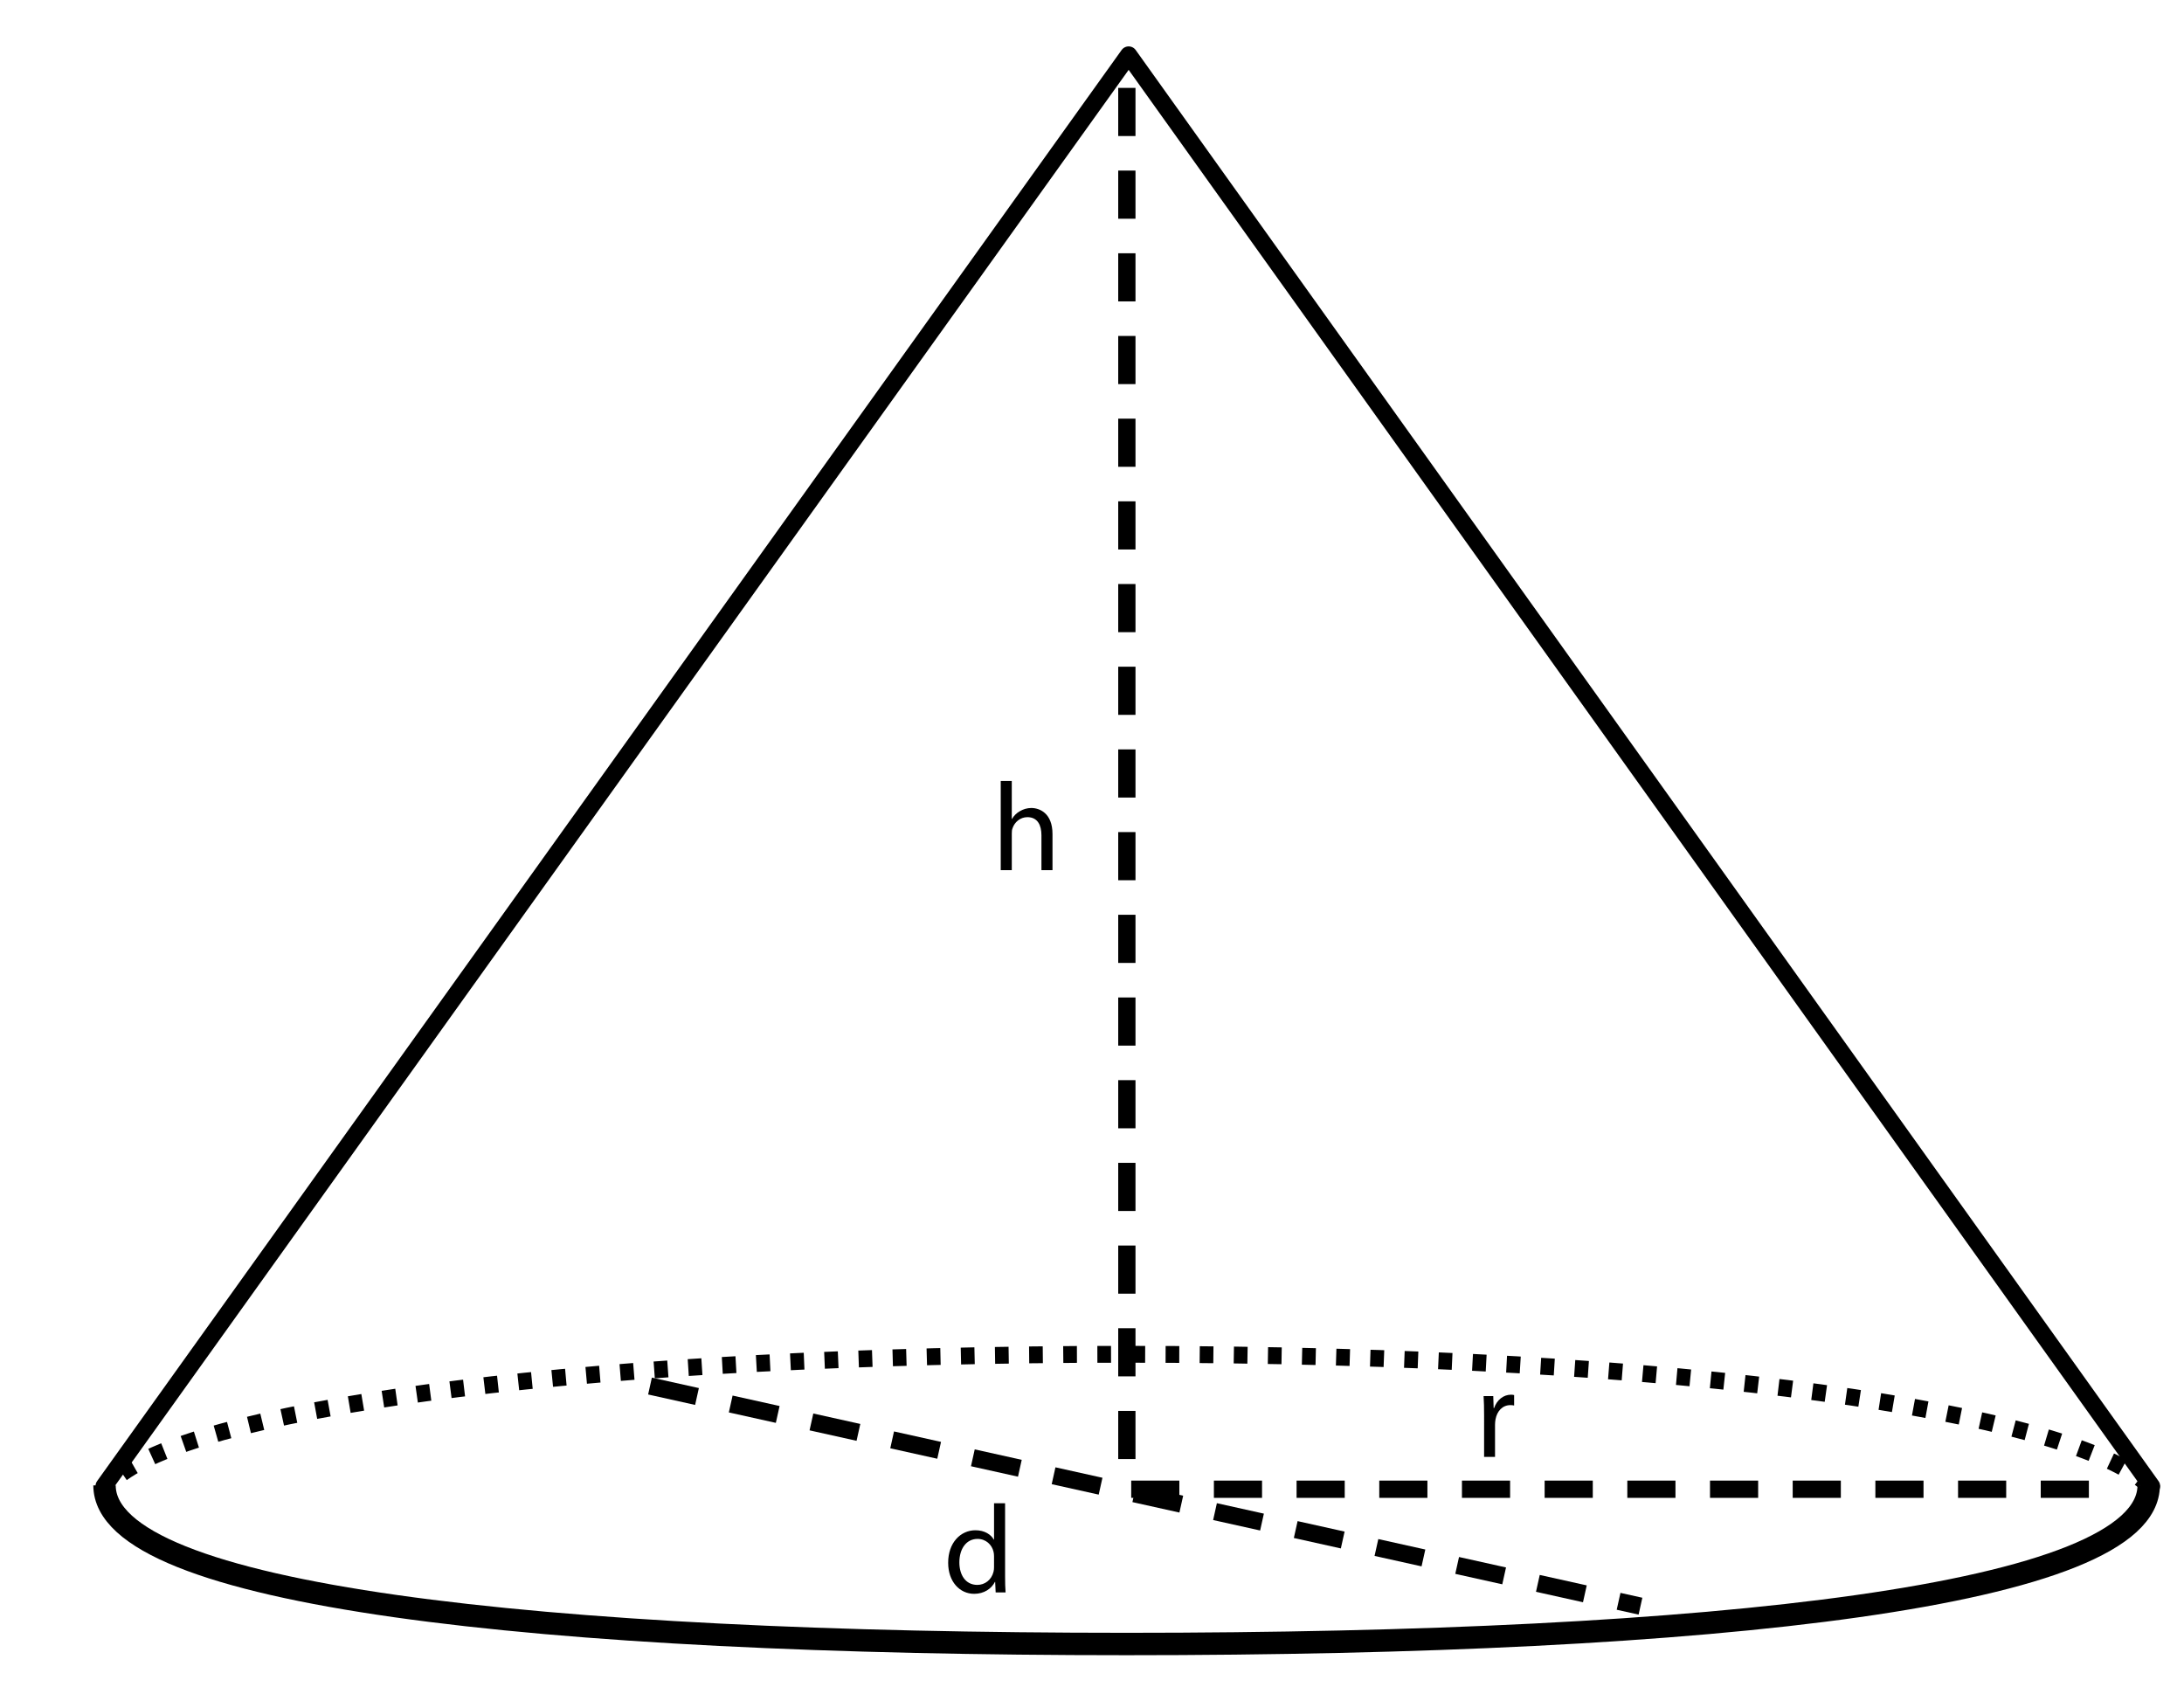 <?xml version="1.0" encoding="utf-8"?>
<!-- Generator: Adobe Illustrator 23.0.3, SVG Export Plug-In . SVG Version: 6.00 Build 0)  -->
<svg version="1.1" xmlns="http://www.w3.org/2000/svg" xmlns:xlink="http://www.w3.org/1999/xlink" x="0px" y="0px"
	 viewBox="0 0 317.52 246.24" style="enable-background:new 0 0 317.52 246.24;" xml:space="preserve">
<style type="text/css">
	.st0{fill:none;stroke:#000000;stroke-width:3.257;stroke-miterlimit:10;}
	.st1{fill:none;stroke:#000000;stroke-width:2.447;stroke-miterlimit:10;}
	.st2{fill:none;stroke:#000000;stroke-width:2.447;stroke-miterlimit:10;stroke-dasharray:1.988,2.972,0,0,0,0;}
	.st3{fill:none;stroke:#000000;stroke-width:2.51;stroke-miterlimit:10;stroke-dasharray:7,5.021,0,0,0,0;}
	.st4{fill:none;stroke:#000000;stroke-width:2.51;stroke-linecap:round;stroke-linejoin:round;stroke-miterlimit:10;}
</style>
<g id="Artwork">
	<path class="st0" d="M312.384,215.941c0,16.049-63.214,23.059-148.594,23.059s-148.594-7.01-148.594-23.059"/>
	<g>
		<g>
			<path class="st1" d="M15,217c0.151-0.278,0.336-0.554,0.552-0.829"/>
			<line class="st1" x1="17.734" y1="214.165" x2="17.74" y2="214.161"/>
			<path class="st2" d="M17.74,214.161c13.521-9.687,68.141-17.279,146.051-17.279c83.483,0,135.846,8.718,147.839,18.398"/>
			<path class="st1" d="M311.635,215.285c0.27,0.218,0.52,0.437,0.749,0.656"/>
		</g>
	</g>
	<polyline class="st3" points="163.827,12.777 163.827,216.5 307.331,216.5 	"/>
	<polyline class="st4" points="312.796,216.043 164.089,8 15.14,216.043 	"/>
	<line class="st3" x1="94.5" y1="201.5" x2="238.5" y2="233.5"/>
</g>
<g id="Type">
	<g>
		<path d="M145.49,113.536h1.607v5.516h0.037c0.256-0.457,0.658-0.858,1.151-1.132c0.475-0.274,1.041-0.457,1.644-0.457
			c1.188,0,3.087,0.73,3.087,3.781v5.26h-1.607v-5.078c0-1.425-0.529-2.63-2.045-2.63c-1.041,0-1.863,0.73-2.155,1.607
			c-0.091,0.219-0.11,0.457-0.11,0.767v5.333h-1.607V113.536z"/>
	</g>
	<g>
		<path d="M146.124,218.536v10.685c0,0.786,0.019,1.681,0.073,2.283h-1.443l-0.073-1.534h-0.036
			c-0.493,0.986-1.571,1.735-3.014,1.735c-2.137,0-3.781-1.808-3.781-4.493c-0.018-2.941,1.809-4.749,3.964-4.749
			c1.352,0,2.265,0.639,2.667,1.352h0.037v-5.278H146.124z M144.517,226.261c0-0.201-0.019-0.475-0.073-0.676
			c-0.237-1.022-1.114-1.863-2.32-1.863c-1.662,0-2.648,1.461-2.648,3.416c0,1.79,0.876,3.27,2.612,3.27
			c1.078,0,2.064-0.712,2.356-1.918c0.055-0.219,0.073-0.438,0.073-0.694V226.261z"/>
	</g>
	<g>
		<path d="M215.765,205.715c0-1.041-0.019-1.936-0.073-2.758h1.406l0.055,1.735h0.073c0.402-1.187,1.37-1.936,2.448-1.936
			c0.183,0,0.311,0.018,0.457,0.055v1.516c-0.165-0.037-0.329-0.055-0.548-0.055c-1.133,0-1.936,0.858-2.155,2.064
			c-0.037,0.219-0.073,0.475-0.073,0.749v4.712h-1.589V205.715z"/>
	</g>
	<g>
	</g>
	<g>
	</g>
	<g>
	</g>
	<g>
	</g>
	<g>
	</g>
	<g>
	</g>
	<g>
	</g>
	<g>
	</g>
	<g>
	</g>
	<g>
	</g>
	<g>
	</g>
	<g>
	</g>
	<g>
	</g>
	<g>
	</g>
	<g>
	</g>
</g>
</svg>
